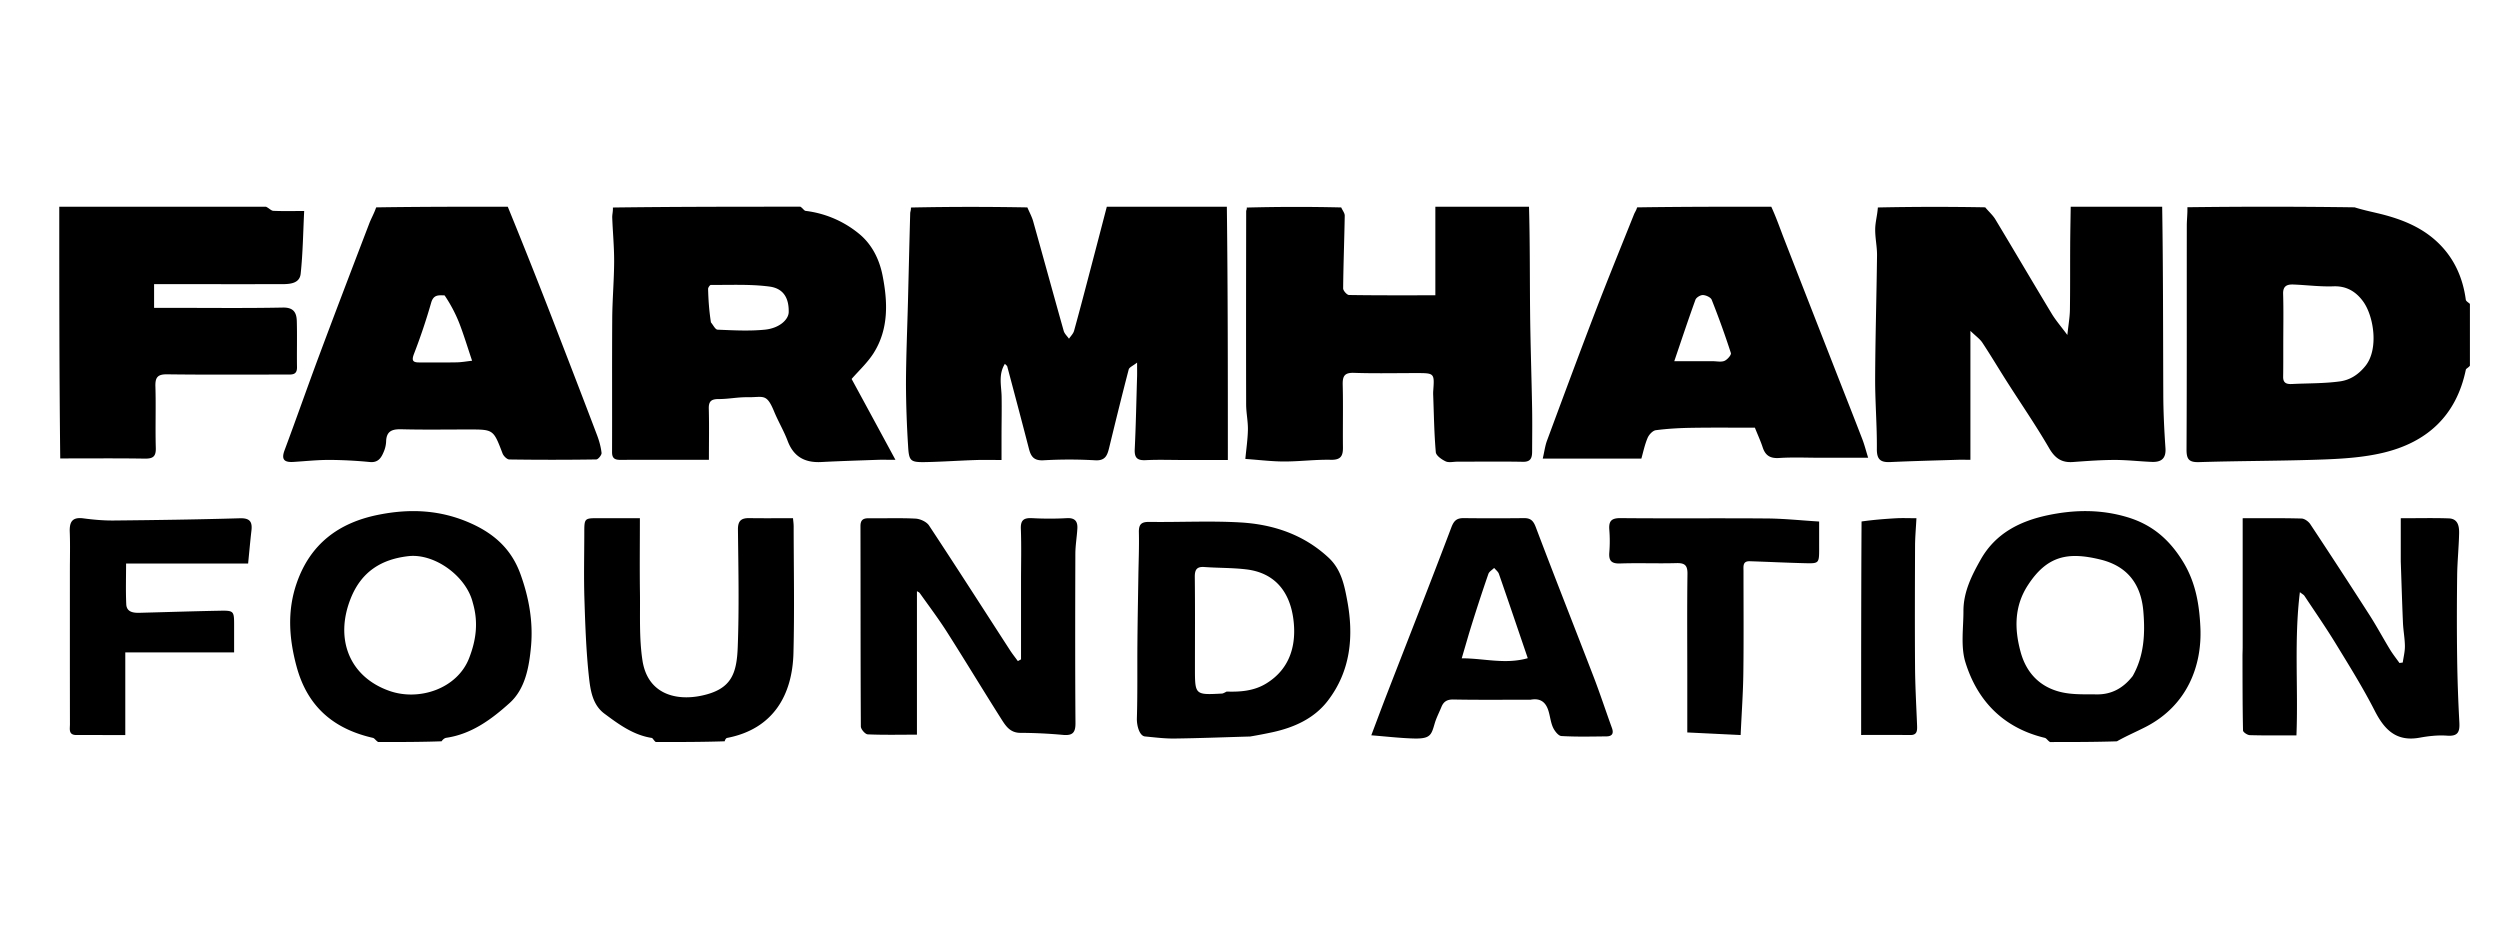 <svg xmlns="http://www.w3.org/2000/svg" width="85" height="32" fill="none"><path fill="#000" d="M41.713 7.028c.034 2.856.034 5.71.034 8.612h-1.501c-.428 0-.858-.016-1.285.005-.286.015-.394-.07-.38-.37.04-.827.055-1.655.08-2.483.003-.121 0-.243 0-.464-.138.11-.265.158-.285.235-.233.892-.452 1.787-.67 2.683-.062.249-.137.424-.47.404a15.175 15.175 0 0 0-1.76 0c-.315.017-.422-.121-.49-.383-.242-.938-.491-1.874-.74-2.81-.005-.02-.03-.034-.08-.087-.228.368-.117.748-.111 1.116.007.433-.002.866-.003 1.3v.854c-.314 0-.602-.008-.89.002-.556.018-1.113.057-1.67.069-.547.01-.588-.025-.618-.57a35.834 35.834 0 0 1-.071-2.077c.003-.938.044-1.876.068-2.814.025-1 .048-1.999.076-2.998.001-.056.032-.112.023-.196 1.299-.028 2.623-.028 3.96-.004.076.176.157.323.2.48.348 1.239.687 2.48 1.036 3.718.028.099.119.179.18.267.06-.09.146-.172.173-.271.202-.729.392-1.46.584-2.192.178-.675.353-1.35.529-2.026h4.08Zm31.801 0c.034 2.132.029 4.263.038 6.394.002.607.033 1.214.074 1.82.024.363-.159.476-.47.462-.422-.017-.842-.067-1.262-.066-.469.001-.939.036-1.407.07-.384.03-.614-.122-.815-.468-.45-.776-.96-1.516-1.442-2.273-.279-.438-.544-.885-.83-1.317-.084-.127-.22-.22-.406-.4v4.383c-.178 0-.31-.004-.442 0-.762.024-1.523.042-2.284.077-.332.015-.459-.088-.455-.45.007-.803-.062-1.605-.058-2.408.006-1.39.048-2.78.064-4.17.003-.3-.068-.601-.062-.901.004-.234.073-.467.09-.727a94.498 94.498 0 0 1 3.65-.005c.124.149.256.264.343.406.643 1.067 1.273 2.142 1.917 3.209.14.232.321.439.533.725.038-.359.083-.606.087-.853.011-.717.005-1.435.009-2.152.002-.452.012-.904.018-1.356h3.11Zm10.464 5.404c-.049.07-.132.097-.14.14-.325 1.568-1.326 2.471-2.82 2.824-.653.154-1.34.201-2.014.226-1.413.052-2.828.046-4.24.09-.35.01-.424-.108-.422-.44.013-2.533.006-5.067.009-7.6 0-.2.027-.401.02-.626 1.876-.024 3.774-.024 5.684.003.26.082.508.136.755.194.77.18 1.504.451 2.086 1.012.544.524.84 1.183.941 1.934.007.054.092.096.14.144v2.099Zm-6.347-.683c0 .353.002.707-.004 1.06-.004.227.13.256.309.247.54-.027 1.084-.015 1.617-.088.338-.046.626-.22.873-.528.453-.565.288-1.682-.078-2.188-.237-.327-.556-.533-1.005-.517-.452.017-.907-.043-1.361-.061-.21-.009-.364.038-.356.317.017.562.005 1.125.005 1.758ZM27.213 7.028c.082.05.125.135.178.142a3.53 3.53 0 0 1 1.825.785c.432.356.682.865.789 1.402.179.904.217 1.822-.3 2.645-.21.332-.51.606-.75.883.484.89.964 1.776 1.49 2.749-.29 0-.444-.005-.597 0-.64.023-1.28.042-1.919.075-.556.03-.945-.172-1.15-.72-.128-.34-.319-.658-.458-.995-.263-.638-.363-.48-.914-.488-.322-.005-.645.063-.968.062-.25-.001-.349.07-.34.334.015.562.004 1.125.004 1.732h-.91c-.695 0-1.39-.004-2.083.002-.186.001-.3-.034-.3-.259.005-1.52-.004-3.039.006-4.558.005-.644.062-1.287.065-1.93.002-.497-.047-.993-.065-1.49-.004-.104.03-.21.022-.343 2.097-.028 4.219-.028 6.375-.028Zm-3.04 3.935c.074.086.146.243.225.246.535.022 1.075.052 1.606 0 .5-.05.807-.345.812-.597.01-.457-.162-.804-.655-.869-.655-.086-1.327-.05-1.991-.056-.033 0-.096.09-.095.138.01.363.033.727.097 1.138Zm27.813-3.935c.034 1.187.025 2.374.037 3.561.011 1.107.05 2.215.069 3.322.008.477.002.954 0 1.43 0 .21-.034.367-.314.36-.742-.014-1.485-.004-2.228-.004-.134 0-.287.04-.397-.01-.136-.064-.326-.196-.336-.313-.056-.64-.064-1.283-.088-1.926a1.354 1.354 0 0 1 0-.146c.045-.617.046-.617-.574-.617-.707 0-1.414.016-2.12-.008-.32-.01-.39.108-.383.403.018.709 0 1.419.008 2.128.004.29-.07.432-.406.425-.53-.012-1.06.058-1.59.058-.418 0-.837-.053-1.322-.087.03-.33.08-.66.087-.99.005-.287-.059-.575-.06-.862-.005-2.19-.002-4.38.001-6.57 0-.032.028-.064.02-.125a64.015 64.015 0 0 1 3.211-.004c.05.11.122.195.12.28-.014.824-.046 1.649-.054 2.473 0 .077.129.223.2.224.946.015 1.892.01 2.935.01V7.028h3.184Zm8.237 0c.168.363.294.729.434 1.09.598 1.536 1.199 3.07 1.799 4.606.29.74.582 1.48.868 2.222.07.184.118.376.193.618h-1.598c-.476 0-.954-.023-1.428.008-.306.02-.469-.085-.56-.362-.064-.197-.152-.387-.265-.668-.688 0-1.414-.008-2.141.004-.41.006-.821.028-1.227.081-.106.014-.234.152-.28.263-.1.236-.151.49-.212.703h-3.353c.056-.242.08-.436.146-.614.544-1.468 1.088-2.937 1.649-4.4.423-1.102.87-2.195 1.308-3.291.03-.076.083-.143.104-.237 1.495-.023 3.012-.023 4.563-.023Zm-1.99 5.253c.134 0 .284.036.398-.011.098-.041.24-.204.219-.267a29.476 29.476 0 0 0-.652-1.81c-.033-.084-.193-.157-.297-.161-.086-.004-.228.082-.256.16-.246.677-.472 1.362-.72 2.089h1.308ZM17.264 7.028a220.763 220.763 0 0 1 1.743 4.4c.433 1.119.864 2.237 1.289 3.358.075.196.133.404.157.612.008.07-.115.222-.18.223-.985.015-1.97.015-2.956.001-.08-.001-.196-.117-.23-.205-.311-.813-.307-.815-1.14-.815-.766 0-1.533.013-2.299-.007-.32-.008-.511.063-.52.42a.987.987 0 0 1-.08.344c-.085.206-.191.377-.471.35a15.27 15.27 0 0 0-1.369-.072c-.407-.001-.815.042-1.223.068-.295.019-.437-.057-.31-.396.403-1.079.782-2.166 1.185-3.244.555-1.487 1.122-2.969 1.689-4.451.07-.187.173-.36.24-.563 1.465-.023 2.953-.023 4.475-.023Zm-2.148 3.015c-.2-.004-.378-.035-.458.255a20.337 20.337 0 0 1-.583 1.735c-.083.219-.045.29.174.29.425 0 .851.005 1.277-.003.172-.003.345-.035.525-.055-.154-.458-.28-.876-.437-1.282a4.876 4.876 0 0 0-.498-.94ZM9.042 7.028c.106.049.176.136.25.14.325.015.651.006 1.05.006-.036.722-.044 1.43-.119 2.132-.035.334-.363.355-.641.355-1.321.002-2.642 0-3.963 0h-.38v.806h.632c1.248 0 2.496.015 3.744-.01.366-.008.467.17.476.457.015.523-.002 1.047.007 1.57.004.264-.162.251-.34.251-1.357-.001-2.715.01-4.072-.008-.33-.005-.412.104-.402.418.021.693-.007 1.388.013 2.082.009.3-.098.37-.379.366-.945-.015-1.89-.006-2.87-.006-.033-2.847-.033-5.694-.033-8.559h7.027Zm3.816 18.201c-.082-.049-.123-.13-.18-.142-1.34-.306-2.227-1.064-2.595-2.427-.26-.964-.322-1.905.011-2.853.46-1.309 1.413-2.03 2.757-2.302 1.086-.22 2.125-.174 3.156.287.808.361 1.384.888 1.687 1.724.291.801.437 1.623.36 2.468-.065.7-.196 1.44-.727 1.918-.608.548-1.288 1.056-2.153 1.183-.064.01-.121.061-.16.119-.692.025-1.406.025-2.156.025Zm3.216-4.74c-.22-.897-1.294-1.68-2.188-1.58-.92.105-1.595.526-1.958 1.428-.56 1.392-.045 2.683 1.322 3.157 1.01.35 2.296-.081 2.699-1.115.235-.604.325-1.211.125-1.89Zm53.626 4.74c-.08-.049-.12-.129-.177-.142-1.391-.335-2.288-1.238-2.7-2.573-.164-.536-.065-1.157-.066-1.74-.001-.648.283-1.213.59-1.755.503-.887 1.33-1.302 2.284-1.503.907-.19 1.808-.201 2.705.07.841.254 1.432.761 1.898 1.53.43.71.547 1.475.58 2.237.054 1.267-.435 2.624-1.853 3.358-.33.17-.672.314-.986.494-.732.024-1.486.024-2.274.024Zm2.81-2.241c.39-.688.428-1.431.364-2.199-.078-.94-.552-1.542-1.458-1.764-1.095-.268-1.81-.14-2.467.87-.462.709-.464 1.477-.25 2.265.192.713.65 1.19 1.35 1.365.398.1.829.079 1.246.084.485.005.887-.201 1.215-.622Zm-50.213 2.241c-.07-.049-.099-.134-.14-.14-.627-.098-1.12-.463-1.607-.825-.404-.3-.476-.794-.525-1.238-.096-.884-.127-1.776-.155-2.666-.023-.743-.005-1.487-.004-2.23 0-.512 0-.512.485-.512h1.405c0 .856-.01 1.687.002 2.518.011.773-.03 1.557.085 2.315.174 1.145 1.132 1.387 2.01 1.201 1.005-.213 1.196-.728 1.23-1.657.05-1.326.022-2.656.007-3.985-.004-.308.115-.399.392-.394.483.008.967.002 1.48.002.008.095.022.186.022.278.002 1.438.03 2.877-.007 4.314-.037 1.4-.67 2.573-2.254 2.879-.04.007-.07.06-.084.115-.755.025-1.531.025-2.342.025Zm59.329-6.147V17.62c.61 0 1.122-.013 1.634.005.316.012.354.272.35.51-.011.481-.061.962-.067 1.443-.011.937-.013 1.875 0 2.812.01.725.036 1.45.075 2.173.017.313-.04.476-.412.45-.31-.023-.63.012-.936.068-.791.144-1.196-.264-1.527-.911-.4-.784-.868-1.535-1.328-2.287-.337-.552-.707-1.085-1.065-1.625-.024-.036-.07-.058-.154-.124-.201 1.64-.052 3.243-.117 4.869-.539 0-1.063.007-1.586-.008-.082-.002-.229-.101-.23-.158-.018-.84-.016-1.68-.018-2.52 0-.11.006-.219.006-.328V17.62c.684 0 1.343-.008 2 .01.103.002.237.1.298.191a255.9 255.9 0 0 1 2.027 3.11c.24.376.451.771.684 1.153.097.159.214.306.322.458l.112-.016c.026-.186.075-.373.073-.56-.003-.261-.054-.522-.066-.784-.03-.688-.05-1.376-.075-2.1Zm-50.45 4.444v1.452c-.568.001-1.121.014-1.673-.01-.085-.003-.233-.173-.234-.267-.013-2.27-.008-4.542-.013-6.813 0-.211.092-.271.29-.268.529.008 1.058-.015 1.585.013.159.01.372.107.455.232.928 1.405 1.835 2.823 2.75 4.236.083.13.18.25.271.376l.108-.059v-2.687c0-.583.016-1.166-.006-1.748-.012-.299.098-.38.383-.366.392.021.787.022 1.18 0 .28-.016.372.112.358.354-.016.285-.067.57-.068.856-.006 1.919-.01 3.837.004 5.756.003.326-.097.431-.418.404a16.39 16.39 0 0 0-1.452-.07c-.345.002-.497-.228-.64-.453-.624-.983-1.225-1.98-1.85-2.962-.29-.457-.618-.892-.932-1.334-.023-.033-.07-.05-.098-.068v3.426Zm11.33 1.515c-.88.025-1.727.058-2.573.069-.334.004-.67-.039-1.004-.071-.184-.018-.282-.359-.275-.615.025-.851.011-1.703.018-2.555.006-.748.02-1.496.032-2.244.007-.508.03-1.017.018-1.525-.006-.27.08-.359.354-.355 1.034.014 2.072-.042 3.103.018 1.115.066 2.147.411 2.993 1.198.43.4.537.937.634 1.46.227 1.217.117 2.398-.667 3.412-.462.598-1.138.901-1.872 1.062a17.38 17.38 0 0 1-.761.146Zm-.798-1.528c.469.016.931-.022 1.34-.272.85-.517 1.035-1.37.926-2.194-.122-.918-.618-1.576-1.616-1.69-.464-.054-.935-.044-1.402-.078-.26-.02-.335.083-.333.335.012 1.033.005 2.065.005 3.098 0 .918 0 .918.92.869.035-.002.068-.021.16-.068Zm10.333.277c-.898 0-1.762.01-2.625-.007-.218-.004-.335.072-.41.259-.076.185-.17.365-.226.555-.116.397-.143.53-.734.511-.455-.014-.91-.067-1.422-.108.174-.459.343-.916.519-1.371.735-1.896 1.481-3.788 2.2-5.69.09-.242.19-.326.429-.323.681.008 1.363.007 2.044 0 .224-.002.318.086.402.31.644 1.704 1.316 3.398 1.97 5.098.219.57.409 1.152.618 1.727.069.19.003.284-.186.286-.511.005-1.023.018-1.533-.012-.103-.006-.231-.173-.286-.294-.081-.18-.097-.387-.158-.576-.088-.273-.261-.428-.602-.365Zm-2.098-2.242-.244.834c.757 0 1.48.214 2.245-.004-.333-.977-.653-1.923-.981-2.866-.027-.077-.107-.136-.162-.203-.067.068-.168.123-.196.204a58.079 58.079 0 0 0-.662 2.035Zm-44.7-2.388h-.956c0 .47-.015.928.006 1.384.012.264.234.297.45.291.9-.023 1.8-.053 2.7-.07.517-.01.517-.002.517.517v.9h-3.7v2.809H2.598c-.277 0-.22-.206-.22-.367-.003-1.737-.002-3.475-.002-5.212 0-.437.013-.875-.004-1.312-.014-.335.065-.528.46-.476.346.046.698.077 1.046.073 1.427-.014 2.854-.034 4.28-.076.347-.01.426.128.39.426-.041.356-.072.712-.112 1.112H5.243Zm56.608-.528c0 .52 0 .528-.47.517-.629-.015-1.258-.047-1.887-.067-.249-.009-.215.176-.215.331 0 1.152.01 2.304-.005 3.456-.008.684-.058 1.369-.092 2.122l-1.814-.088v-1.898c0-1.164-.01-2.328.006-3.492.004-.295-.093-.376-.38-.367-.636.018-1.274-.01-1.91.012-.302.01-.39-.098-.367-.38.02-.252.02-.51 0-.762-.023-.292.061-.403.384-.4 1.665.016 3.33-.002 4.995.012.569.005 1.137.066 1.755.104v.9Zm1.442-.902c.407-.057.799-.088 1.192-.11.197-.01.396-.001.674-.001-.017.333-.046.642-.047.951-.005 1.385-.01 2.77 0 4.154.006.65.044 1.3.069 1.95.006.17 0 .32-.228.317-.549-.005-1.097-.002-1.674-.002 0-2.426 0-4.827.014-7.259Z"/></svg>